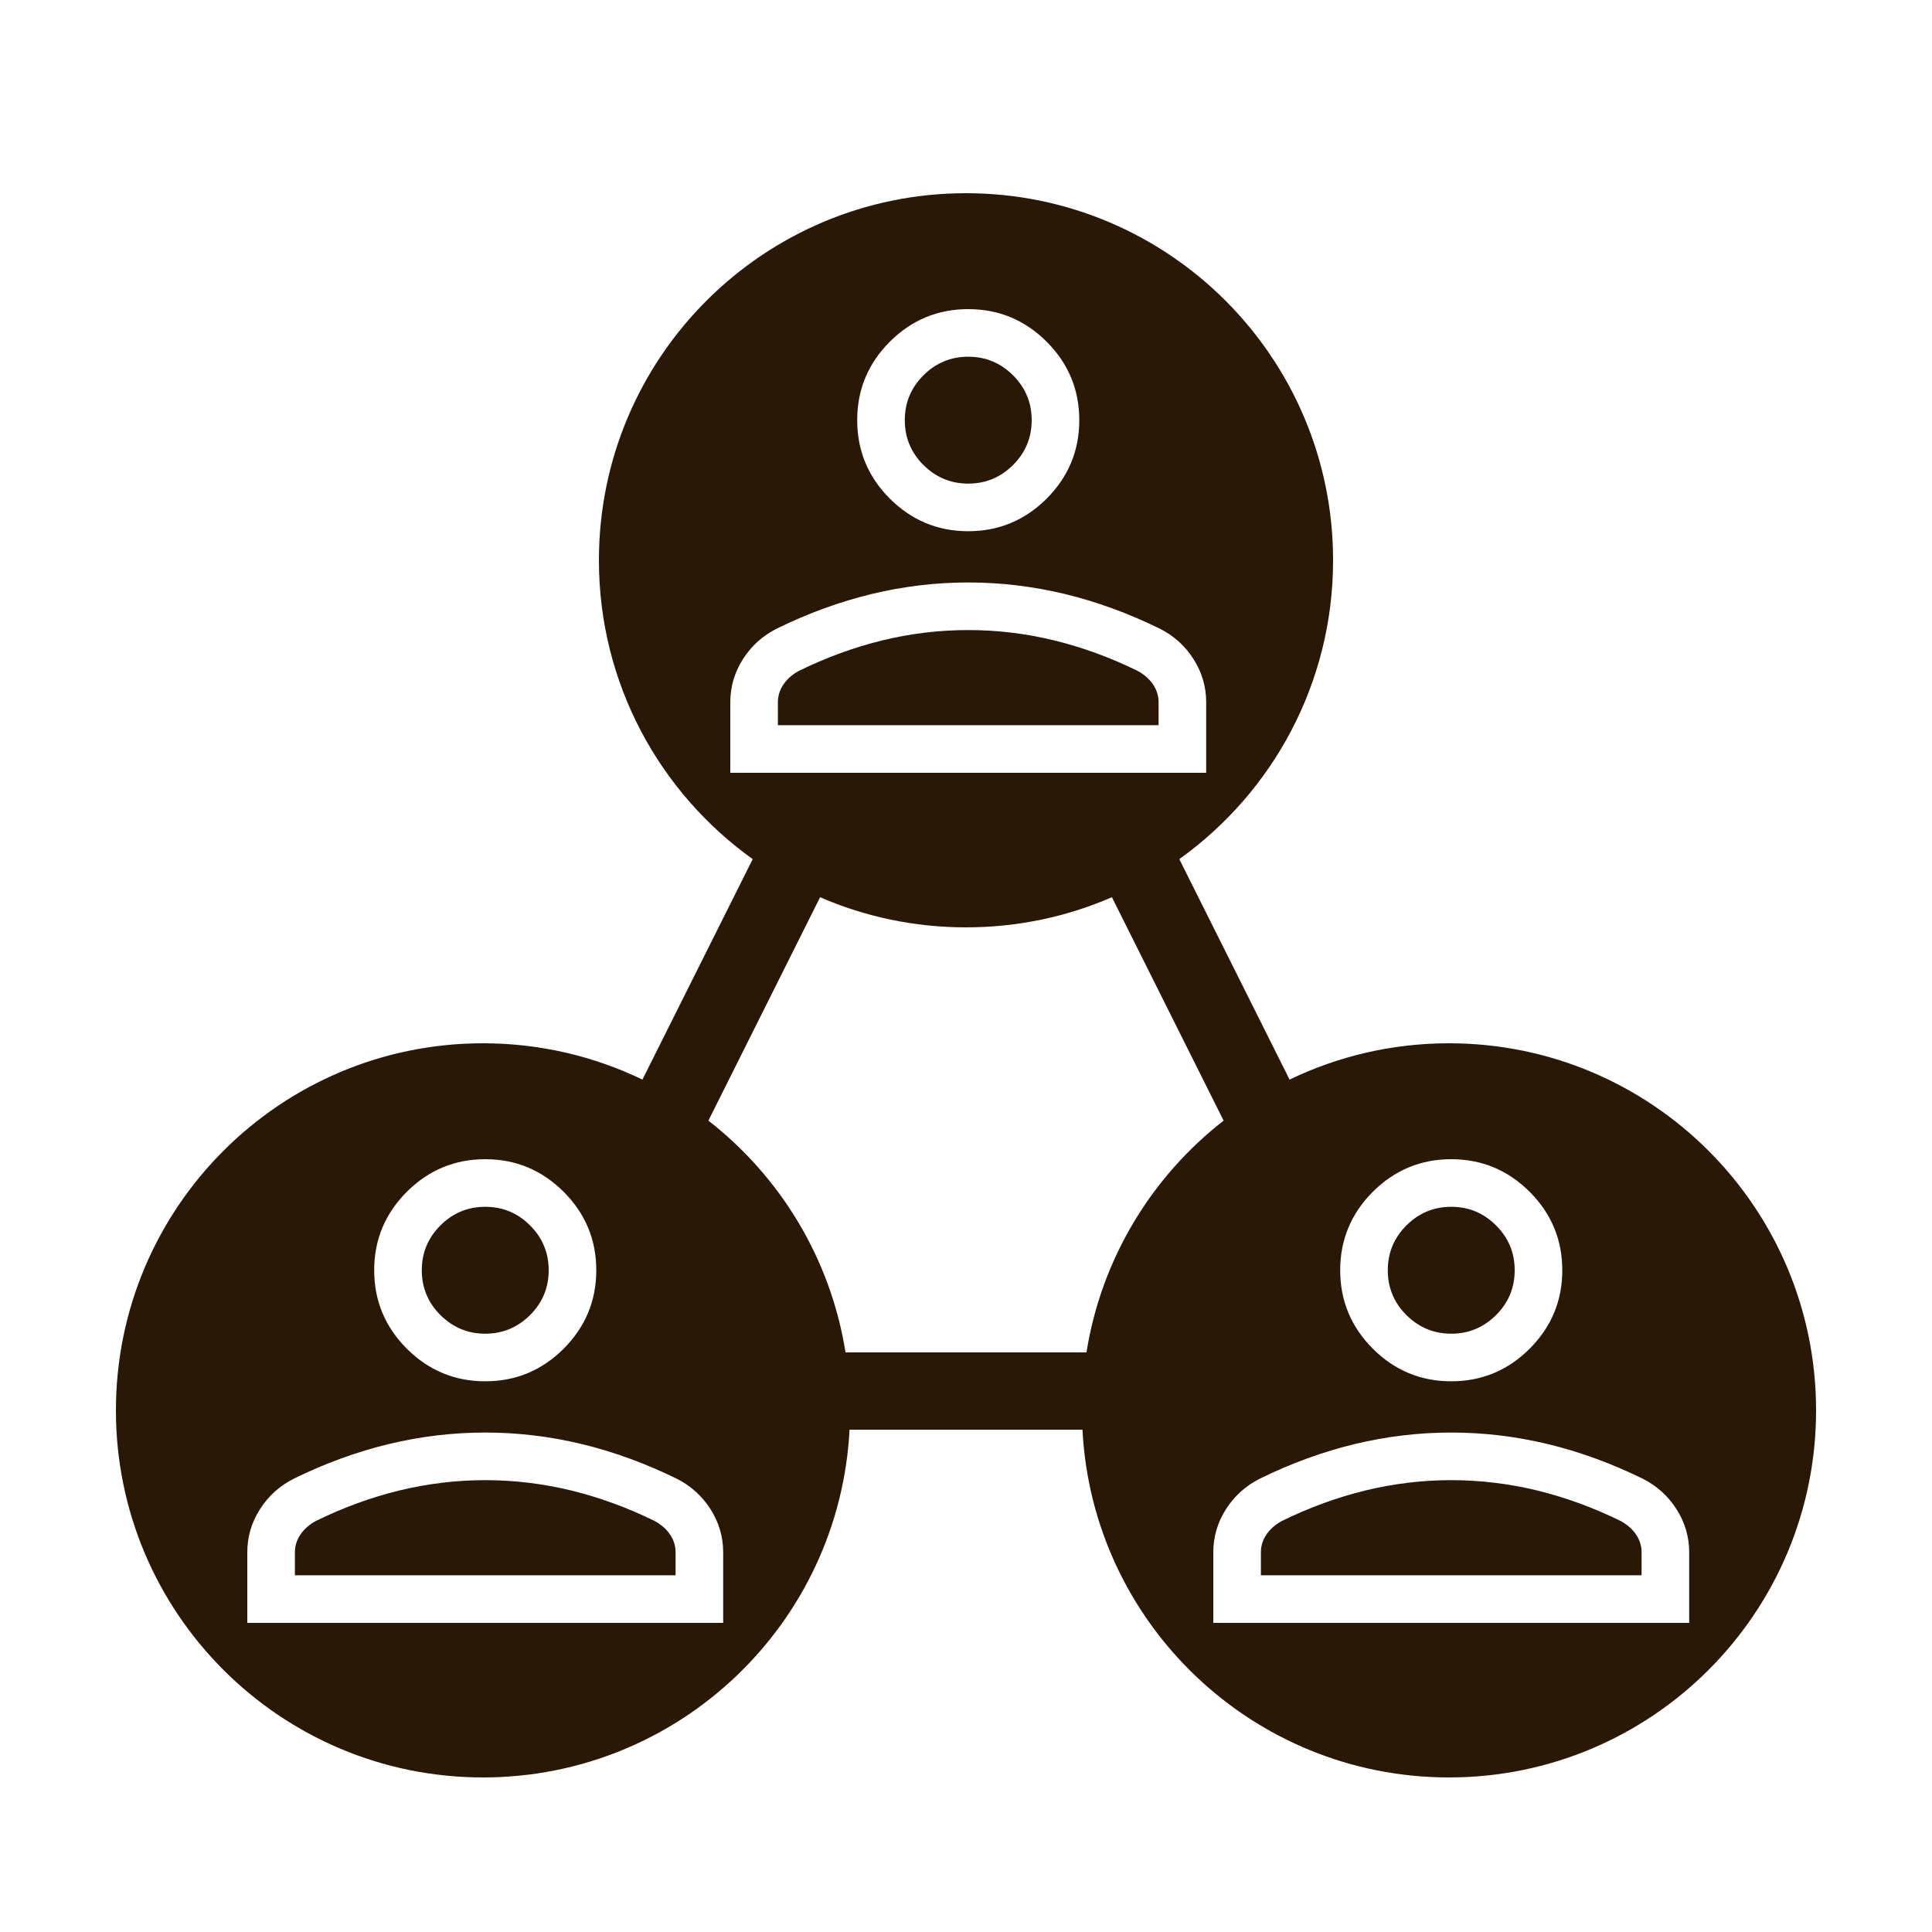 <svg width="25" height="25" viewBox="0 0 25 25" fill="none" xmlns="http://www.w3.org/2000/svg">
<path d="M12.529 6.258C12.755 6.258 12.948 6.177 13.109 6.017C13.27 5.856 13.35 5.663 13.35 5.437C13.35 5.211 13.27 5.018 13.109 4.857C12.948 4.696 12.755 4.616 12.529 4.616C12.303 4.616 12.11 4.696 11.949 4.857C11.788 5.018 11.708 5.211 11.708 5.437C11.708 5.663 11.788 5.856 11.949 6.017C12.11 6.177 12.303 6.258 12.529 6.258Z" fill="#281805"/>
<path d="M14.992 9.384V9.087C14.992 9.004 14.968 8.927 14.92 8.856C14.872 8.786 14.806 8.728 14.724 8.683C14.37 8.509 14.009 8.377 13.642 8.287C13.274 8.197 12.903 8.153 12.529 8.153C12.155 8.153 11.784 8.197 11.416 8.287C11.049 8.377 10.688 8.509 10.334 8.683C10.252 8.728 10.186 8.786 10.138 8.856C10.09 8.927 10.066 9.004 10.066 9.087V9.384H14.992Z" fill="#281805"/>
<path d="M6.859 17.017C6.698 17.177 6.505 17.258 6.279 17.258C6.053 17.258 5.86 17.177 5.699 17.017C5.538 16.856 5.458 16.663 5.458 16.437C5.458 16.211 5.538 16.018 5.699 15.857C5.86 15.696 6.053 15.616 6.279 15.616C6.505 15.616 6.698 15.696 6.859 15.857C7.02 16.018 7.1 16.211 7.1 16.437C7.1 16.663 7.02 16.856 6.859 17.017Z" fill="#281805"/>
<path d="M8.742 20.087V20.384H3.816V20.087C3.816 20.004 3.84 19.927 3.888 19.856C3.936 19.786 4.002 19.728 4.084 19.683C4.438 19.509 4.798 19.377 5.166 19.287C5.534 19.198 5.905 19.153 6.279 19.153C6.653 19.153 7.024 19.198 7.392 19.287C7.759 19.377 8.12 19.509 8.474 19.683C8.556 19.728 8.622 19.786 8.67 19.856C8.718 19.927 8.742 20.004 8.742 20.087Z" fill="#281805"/>
<path d="M19.359 17.017C19.198 17.177 19.005 17.258 18.779 17.258C18.553 17.258 18.36 17.177 18.199 17.017C18.038 16.856 17.958 16.663 17.958 16.437C17.958 16.211 18.038 16.018 18.199 15.857C18.36 15.696 18.553 15.616 18.779 15.616C19.005 15.616 19.198 15.696 19.359 15.857C19.52 16.018 19.6 16.211 19.6 16.437C19.6 16.663 19.52 16.856 19.359 17.017Z" fill="#281805"/>
<path d="M21.242 20.087V20.384H16.316V20.087C16.316 20.004 16.34 19.927 16.388 19.856C16.436 19.786 16.502 19.728 16.584 19.683C16.938 19.509 17.299 19.377 17.666 19.287C18.034 19.198 18.405 19.153 18.779 19.153C19.153 19.153 19.524 19.198 19.892 19.287C20.259 19.377 20.62 19.509 20.974 19.683C21.056 19.728 21.122 19.786 21.17 19.856C21.218 19.927 21.242 20.004 21.242 20.087Z" fill="#281805"/>
<path fill-rule="evenodd" clip-rule="evenodd" d="M14.007 18.5C14.136 21.007 16.21 23 18.75 23C21.373 23 23.5 20.873 23.5 18.25C23.5 15.627 21.373 13.5 18.75 13.5C18.011 13.5 17.311 13.669 16.687 13.97L15.26 11.117C16.465 10.255 17.25 8.844 17.25 7.25C17.25 4.627 15.123 2.5 12.5 2.5C9.877 2.5 7.75 4.627 7.75 7.25C7.75 8.844 8.535 10.255 9.74 11.117L8.313 13.97C7.689 13.669 6.989 13.5 6.25 13.5C3.627 13.5 1.5 15.627 1.5 18.25C1.5 20.873 3.627 23 6.25 23C8.789 23 10.864 21.007 10.993 18.5H14.007ZM14.388 11.61C13.81 11.861 13.171 12 12.5 12C11.829 12 11.19 11.861 10.612 11.61L9.167 14.5L9.164 14.499C10.095 15.223 10.748 16.285 10.941 17.5H14.059C14.252 16.285 14.905 15.223 15.836 14.499L15.833 14.5L14.388 11.61ZM12.529 6.874C12.134 6.874 11.796 6.733 11.514 6.452C11.233 6.17 11.092 5.832 11.092 5.437C11.092 5.042 11.233 4.703 11.514 4.422C11.796 4.141 12.134 4 12.529 4C12.924 4 13.262 4.141 13.544 4.422C13.825 4.703 13.966 5.042 13.966 5.437C13.966 5.832 13.825 6.17 13.544 6.452C13.262 6.733 12.924 6.874 12.529 6.874ZM9.45 10V9.087C9.45 8.886 9.505 8.7 9.614 8.529C9.723 8.357 9.869 8.226 10.052 8.134C10.457 7.935 10.867 7.786 11.28 7.686C11.693 7.587 12.109 7.537 12.529 7.537C12.949 7.537 13.365 7.587 13.778 7.686C14.191 7.786 14.6 7.935 15.006 8.134C15.189 8.226 15.335 8.357 15.444 8.529C15.553 8.7 15.608 8.886 15.608 9.087V10H9.45ZM5.264 17.452C5.546 17.733 5.884 17.874 6.279 17.874C6.674 17.874 7.012 17.733 7.294 17.452C7.575 17.17 7.716 16.832 7.716 16.437C7.716 16.042 7.575 15.704 7.294 15.422C7.012 15.141 6.674 15 6.279 15C5.884 15 5.546 15.141 5.264 15.422C4.983 15.704 4.842 16.042 4.842 16.437C4.842 16.832 4.983 17.17 5.264 17.452ZM3.2 20.087V21H9.358V20.087C9.358 19.886 9.303 19.7 9.194 19.529C9.085 19.358 8.939 19.226 8.756 19.134C8.35 18.935 7.941 18.786 7.528 18.686C7.115 18.587 6.699 18.537 6.279 18.537C5.859 18.537 5.442 18.587 5.03 18.686C4.617 18.786 4.207 18.935 3.802 19.134C3.619 19.226 3.473 19.358 3.364 19.529C3.255 19.7 3.2 19.886 3.2 20.087ZM17.764 17.452C18.046 17.733 18.384 17.874 18.779 17.874C19.174 17.874 19.512 17.733 19.794 17.452C20.075 17.17 20.216 16.832 20.216 16.437C20.216 16.042 20.075 15.704 19.794 15.422C19.512 15.141 19.174 15 18.779 15C18.384 15 18.046 15.141 17.764 15.422C17.483 15.704 17.342 16.042 17.342 16.437C17.342 16.832 17.483 17.17 17.764 17.452ZM15.7 20.087V21H21.858V20.087C21.858 19.886 21.803 19.7 21.694 19.529C21.585 19.358 21.439 19.226 21.256 19.134C20.85 18.935 20.441 18.786 20.028 18.686C19.615 18.587 19.199 18.537 18.779 18.537C18.359 18.537 17.942 18.587 17.529 18.686C17.117 18.786 16.707 18.935 16.302 19.134C16.119 19.226 15.973 19.358 15.864 19.529C15.755 19.7 15.7 19.886 15.7 20.087Z" fill="#281805"/>
</svg>
